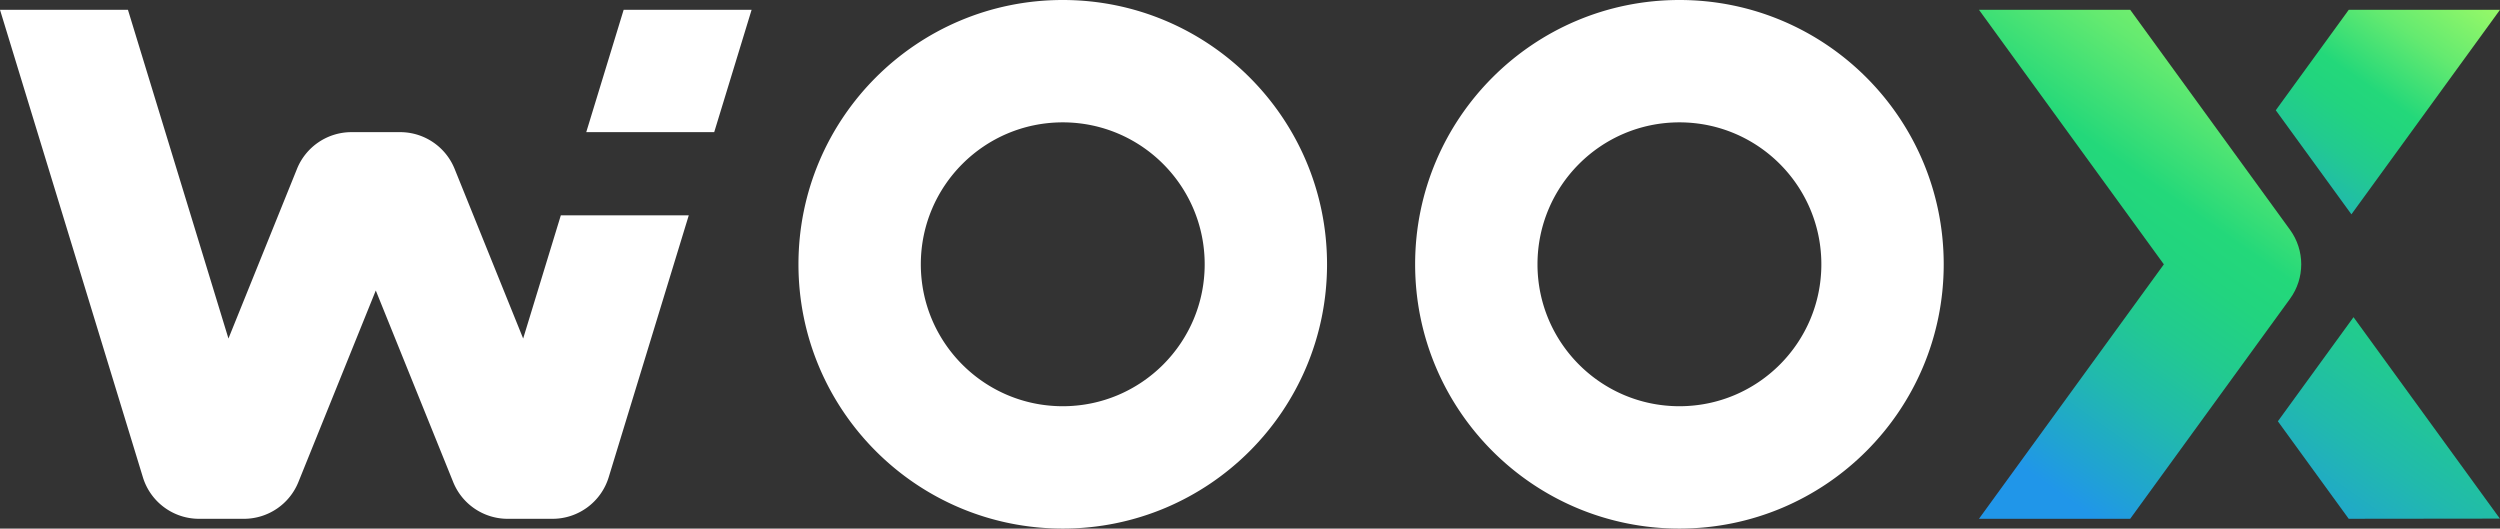 <svg xmlns="http://www.w3.org/2000/svg" xmlns:xlink="http://www.w3.org/1999/xlink" viewBox="0 0 1593.91 337"><rect x="0" y="0" width="1593.91" height="337" fill="#333333" stroke="none"/><defs><linearGradient id="a" x1="1463.2" x2="1243.48" y1="-47.76" y2="266.03" gradientUnits="userSpaceOnUse"><stop offset="0" stop-color="#abff66"/><stop offset=".07" stop-color="#a2fc67"/><stop offset=".17" stop-color="#8af56a"/><stop offset=".31" stop-color="#64ea70"/><stop offset=".46" stop-color="#2edb78"/><stop offset=".49" stop-color="#23d87a"/><stop offset=".57" stop-color="#22d47f"/><stop offset=".68" stop-color="#22ca90"/><stop offset=".8" stop-color="#21baac"/><stop offset=".93" stop-color="#20a3d2"/><stop offset="1" stop-color="#2096e9"/></linearGradient><linearGradient xlink:href="#a" id="b" x1="1577.28" x2="1440.9" y1="-40.07" y2="154.71"/><linearGradient xlink:href="#a" id="c" x1="1725.42" x2="1474.85" y1="10.64" y2="368.49"/></defs><path fill="#fff" d="M677.57 0c-93.06 0-168.5 75.44-168.5 168.5S584.51 337 677.57 337s168.5-75.44 168.5-168.5S770.63 0 677.57 0zm0 258.99c-49.98 0-90.49-40.51-90.49-90.49s40.51-90.49 90.49-90.49 90.49 40.51 90.49 90.49-40.51 90.49-90.49 90.49zM1070.74 0c-93.06 0-168.5 75.44-168.5 168.5S977.68 337 1070.74 337s168.5-75.44 168.5-168.5S1163.8 0 1070.74 0zm0 258.99c-49.98 0-90.49-40.51-90.49-90.49s40.51-90.49 90.49-90.49 90.49 40.51 90.49 90.49-40.51 90.49-90.49 90.49zM0 6.24h81.57l64.08 209.59 43.7-108.16a37.45 37.45 0 0 1 34.72-23.42h31.06c15.26 0 29 9.27 34.72 23.42l43.7 108.16 24.01-78.53h81.57l-51.05 166.97c-4.81 15.74-19.35 26.5-35.81 26.5h-28.61c-15.26 0-29-9.27-34.72-23.42l-49.35-122.14-49.35 122.14a37.45 37.45 0 0 1-34.72 23.42h-28.61c-16.46 0-31-10.75-35.81-26.5L0 6.24zm397.62 0-23.85 78.01h81.58L479.2 6.24h-81.58z"/><path fill="url(#a)" d="m1261.71 6.24 117.89 162.29-117.89 162.23h96.42l101.9-140.25c9.54-13.12 9.54-30.89 0-44.02L1358.14 6.24h-96.42z"/><path fill="url(#b)" d="m1497.49 6.24-46.54 64.05 48.22 66.36 94.74-130.41h-96.42z"/><path fill="url(#c)" d="m1500.52 202.22-48.23 66.38 45.16 62.16 96.38-.11-93.31-128.43z"/></svg>